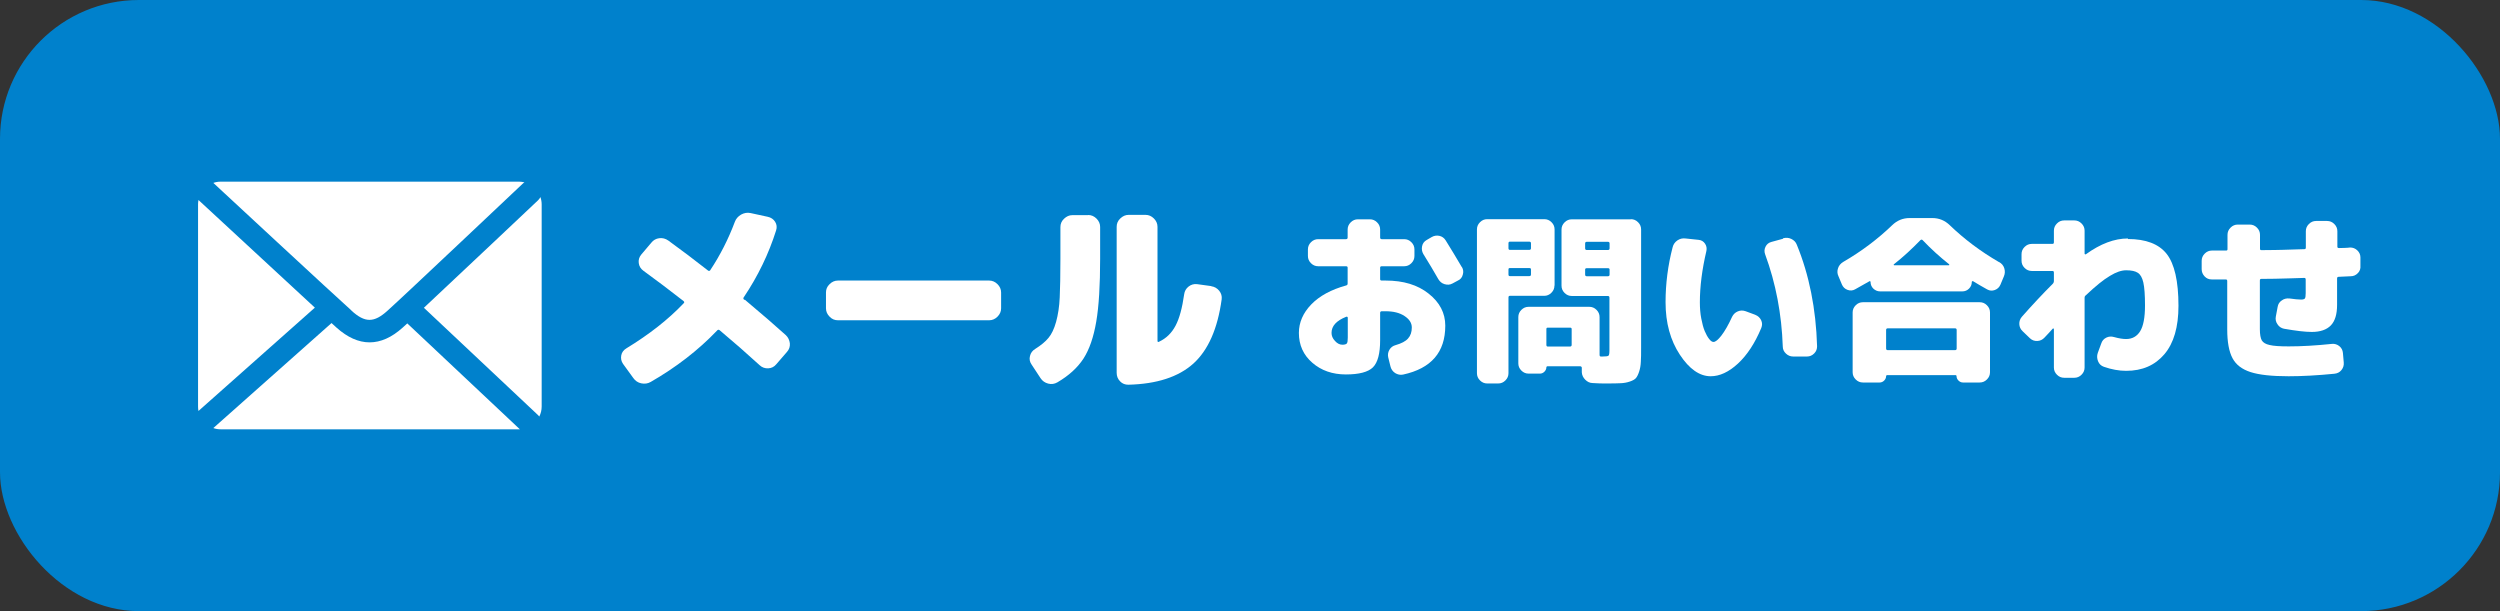 <?xml version="1.0" encoding="UTF-8"?><svg id="_イヤー_2" xmlns="http://www.w3.org/2000/svg" width="180" height="44" viewBox="0 0 180 44"><rect x="0" y="0" width="180" height="44" fill="#333333" stroke="none"/><defs><style>.cls-1{fill:#fff;}.cls-2{fill:#0081cc;}</style></defs><g id="MO前"><g><rect class="cls-2" x="0" width="180" height="44" rx="10" ry="10"/><g><path class="cls-1" d="M38.91,14.19c-.04,.08-.1,.16-.17,.23-.28,.26-5.48,5.18-8.22,7.74l8.22,7.73s.06,.07,.09,.1c.11-.22,.17-.46,.17-.72V14.72c0-.18-.03-.36-.09-.53Z"/><path class="cls-1" d="M14.29,14.4c-.02,.1-.03,.21-.03,.31v14.57c0,.11,.01,.21,.03,.31l8.38-7.44c-2.74-2.53-7.85-7.26-8.38-7.75Z"/><path class="cls-1" d="M25.31,22.37c.97,.88,1.62,.88,2.59,0,1.1-.98,9.64-9.06,9.73-9.14,.04-.04,.09-.07,.13-.1-.12-.03-.25-.05-.38-.05H15.88c-.18,0-.36,.03-.52,.09,.28,.26,8.63,8.01,9.95,9.19Z"/><path class="cls-1" d="M29.33,23.28c-.15,.13-.26,.24-.34,.31-.79,.71-1.58,1.06-2.38,1.06s-1.6-.36-2.39-1.07c-.09-.08-.21-.19-.35-.32l-8.51,7.56c.16,.06,.34,.09,.52,.09h21.49s.04,0,.06,0l-8.11-7.63Z"/></g><g><path class="cls-1" d="M53.63,21.58c1.25,1.05,2.23,1.9,2.95,2.55,.17,.16,.26,.36,.29,.59,.02,.24-.05,.44-.21,.62l-.77,.89c-.15,.18-.34,.28-.58,.29-.23,.01-.44-.06-.61-.22-.93-.85-1.89-1.69-2.88-2.52-.07-.06-.14-.05-.2,.03-1.35,1.41-2.94,2.64-4.77,3.69-.21,.12-.43,.15-.68,.1-.24-.05-.43-.18-.57-.38l-.74-1.02c-.13-.19-.17-.39-.13-.61,.04-.22,.17-.39,.37-.51,1.64-1,3.02-2.08,4.12-3.24,.06-.05,.06-.1,0-.16-1.01-.79-1.98-1.52-2.9-2.19-.19-.14-.3-.32-.33-.55-.03-.22,.03-.43,.18-.61l.72-.85c.15-.19,.34-.3,.58-.33,.23-.03,.45,.03,.65,.17,.94,.68,1.89,1.4,2.86,2.16,.02,.02,.05,.03,.09,.02,.04,0,.06-.02,.07-.05,.71-1.07,1.3-2.23,1.77-3.48,.08-.22,.23-.39,.45-.52,.22-.12,.44-.16,.68-.11l1.24,.27c.23,.05,.41,.17,.53,.36,.12,.19,.14,.4,.07,.62-.53,1.68-1.3,3.28-2.32,4.8-.06,.07-.05,.14,.03,.2Z"/><path class="cls-1" d="M71.22,20.2c.23,0,.43,.09,.6,.26,.17,.17,.26,.37,.26,.6v1.14c0,.23-.09,.43-.26,.6s-.37,.26-.6,.26h-10.89c-.23,0-.43-.08-.6-.26-.17-.17-.26-.37-.26-.6v-1.14c0-.23,.08-.43,.26-.6,.17-.17,.37-.26,.6-.26h10.89Z"/><path class="cls-1" d="M78.35,15.48c.23,0,.43,.09,.6,.26,.17,.17,.26,.37,.26,.6v2.29c0,1.91-.09,3.42-.28,4.53-.19,1.11-.49,1.99-.92,2.66-.43,.66-1.06,1.23-1.88,1.71-.21,.12-.43,.15-.66,.09-.23-.06-.42-.19-.55-.39l-.65-.99c-.13-.19-.17-.39-.11-.61,.05-.22,.18-.39,.38-.51,.41-.26,.73-.52,.95-.79,.22-.26,.41-.65,.55-1.16,.14-.51,.23-1.09,.26-1.75,.03-.65,.05-1.58,.05-2.78v-2.29c0-.23,.08-.43,.26-.6s.37-.26,.6-.26h1.14Zm8.86,5.13c.23,.03,.42,.14,.57,.32,.15,.19,.21,.39,.18,.62-.29,2.12-.97,3.66-2.04,4.63-1.07,.96-2.63,1.47-4.68,1.52-.23,0-.43-.07-.59-.24-.17-.17-.25-.38-.25-.62v-10.51c0-.23,.08-.43,.26-.6s.37-.26,.6-.26h1.22c.23,0,.43,.09,.6,.26,.17,.17,.26,.37,.26,.6v8.2c0,.09,.04,.12,.12,.07,.51-.24,.9-.62,1.18-1.15,.28-.53,.48-1.28,.62-2.26,.03-.23,.14-.42,.32-.56,.18-.14,.39-.2,.62-.17l1.02,.14Z"/><path class="cls-1" d="M99.77,20.2c1.27,0,2.3,.31,3.09,.94,.8,.63,1.2,1.4,1.2,2.31,0,1.91-1.01,3.08-3.04,3.52-.2,.04-.39,0-.57-.11-.18-.12-.29-.28-.34-.49l-.16-.65c-.04-.19-.01-.37,.09-.54,.1-.17,.25-.28,.44-.33,.42-.12,.73-.28,.9-.48,.18-.2,.27-.46,.27-.79s-.18-.6-.53-.83c-.35-.23-.8-.34-1.36-.34h-.27c-.08,0-.12,.04-.12,.12v1.96c0,.96-.17,1.61-.52,1.96-.35,.34-1,.51-1.95,.51s-1.77-.28-2.41-.84c-.65-.56-.97-1.28-.97-2.15,0-.75,.3-1.44,.89-2.05,.59-.61,1.43-1.07,2.52-1.37,.07-.02,.1-.06,.1-.14v-1.14c0-.07-.04-.1-.12-.1h-2c-.2,0-.37-.07-.52-.22-.15-.15-.22-.32-.22-.52v-.47c0-.2,.07-.37,.22-.52s.32-.22,.52-.22h2c.08,0,.12-.04,.12-.12v-.57c0-.2,.07-.37,.22-.52s.32-.22,.52-.22h.86c.2,0,.37,.07,.52,.22,.15,.15,.22,.32,.22,.52v.57c0,.08,.04,.12,.12,.12h1.61c.2,0,.37,.07,.52,.22,.15,.15,.22,.32,.22,.52v.47c0,.2-.07,.37-.22,.52-.15,.15-.32,.22-.52,.22h-1.61c-.08,0-.12,.03-.12,.1v.83c0,.07,.04,.1,.12,.1h.27Zm-2.73,4.09v-1.42s-.01-.05-.04-.06c-.03-.01-.05-.02-.08,0-.7,.28-1.05,.66-1.05,1.16,0,.21,.08,.4,.25,.58,.16,.18,.34,.27,.53,.27,.16,0,.27-.03,.32-.09,.05-.06,.07-.2,.07-.43Zm8.22-5.06c.1,.17,.12,.36,.06,.55-.05,.2-.17,.34-.35,.42l-.39,.21c-.18,.1-.37,.11-.57,.05-.2-.06-.34-.18-.45-.36-.32-.56-.68-1.17-1.08-1.81-.1-.17-.13-.36-.09-.56,.04-.2,.15-.35,.33-.45l.36-.21c.17-.1,.36-.13,.55-.09,.19,.04,.35,.15,.46,.33,.36,.58,.75,1.22,1.16,1.92Z"/><path class="cls-1" d="M111.92,20.56c0,.2-.07,.37-.22,.52-.15,.15-.32,.22-.52,.22h-2.47c-.07,0-.1,.04-.1,.12v5.45c0,.2-.07,.37-.22,.52-.15,.15-.32,.22-.52,.22h-.79c-.2,0-.37-.07-.52-.22-.15-.15-.22-.32-.22-.52v-10.35c0-.2,.07-.37,.22-.52,.15-.15,.32-.22,.52-.22h4.11c.2,0,.37,.07,.52,.22,.15,.15,.22,.32,.22,.52v4.04Zm-1.69-2.69v-.35c0-.08-.04-.12-.12-.12h-1.4c-.07,0-.1,.04-.1,.12v.35c0,.08,.03,.12,.1,.12h1.4c.08,0,.12-.04,.12-.12Zm0,1.89v-.36c0-.07-.04-.1-.12-.1h-1.4c-.07,0-.1,.03-.1,.1v.36c0,.08,.03,.12,.1,.12h1.4c.08,0,.12-.04,.12-.12Zm7.19-3.98c.2,0,.37,.07,.52,.22,.15,.15,.22,.32,.22,.52v8.49c0,.44,0,.79-.02,1.04-.01,.25-.05,.49-.12,.7-.07,.22-.15,.37-.23,.47-.09,.1-.23,.18-.44,.25-.2,.07-.42,.11-.64,.12-.23,.01-.54,.02-.95,.02-.38,0-.74,0-1.08-.03-.21,0-.39-.09-.54-.24s-.24-.33-.25-.54v-.33c-.01-.07-.06-.1-.14-.1h-2.34s-.07,.02-.07,.07c0,.12-.05,.23-.14,.32-.09,.09-.2,.14-.32,.14h-.82c-.2,0-.37-.07-.52-.22s-.22-.32-.22-.52v-3.33c0-.2,.07-.37,.22-.52s.32-.22,.52-.22h4.37c.2,0,.37,.07,.52,.22,.15,.15,.22,.32,.22,.52v2.72c0,.08,.03,.12,.1,.12h.09c.25,0,.4-.02,.45-.06,.05-.04,.07-.17,.07-.4v-3.78c0-.08-.04-.12-.12-.12h-2.59c-.2,0-.37-.07-.52-.22-.15-.15-.22-.32-.22-.52v-4.04c0-.2,.07-.37,.22-.52s.32-.22,.52-.22h4.24Zm-4.26,9.05v-1.14c0-.07-.04-.1-.12-.1h-1.6c-.07,0-.1,.03-.1,.1v1.14c0,.08,.03,.12,.1,.12h1.6c.08,0,.12-.04,.12-.12Zm2.73-6.95v-.35c0-.08-.04-.12-.12-.12h-1.52c-.08,0-.12,.04-.12,.12v.35c0,.08,.04,.12,.12,.12h1.52c.08,0,.12-.04,.12-.12Zm0,1.89v-.36c0-.07-.04-.1-.12-.1h-1.52c-.08,0-.12,.03-.12,.1v.36c0,.08,.04,.12,.12,.12h1.52c.08,0,.12-.04,.12-.12Z"/><path class="cls-1" d="M126.38,22.67c.19,.07,.33,.2,.42,.38,.09,.19,.09,.37,.01,.57-.46,1.1-1.02,1.95-1.68,2.56-.66,.61-1.32,.91-1.96,.91-.8,0-1.54-.52-2.22-1.55-.68-1.03-1.03-2.29-1.03-3.78,0-1.33,.17-2.66,.51-3.96,.05-.21,.17-.37,.34-.49,.18-.12,.37-.17,.59-.14l.95,.1c.19,.02,.34,.11,.45,.27,.11,.16,.14,.34,.1,.53-.31,1.32-.47,2.55-.47,3.7,0,.41,.03,.8,.1,1.16,.07,.37,.15,.67,.25,.91,.1,.24,.21,.43,.32,.57,.11,.14,.21,.21,.31,.21,.14,0,.33-.15,.57-.46,.24-.31,.5-.76,.77-1.35,.09-.18,.22-.31,.41-.39,.19-.08,.37-.08,.57-.01l.7,.26Zm1.99-5.51c.21-.06,.41-.05,.6,.04,.19,.09,.33,.23,.4,.42,.89,2.17,1.38,4.6,1.46,7.31,0,.2-.06,.37-.21,.52-.15,.15-.32,.22-.52,.22h-.99c-.2,0-.37-.07-.52-.21-.15-.14-.23-.31-.23-.51-.08-2.33-.5-4.55-1.27-6.64-.07-.19-.06-.37,.03-.55,.09-.18,.23-.29,.42-.34l.84-.23Z"/><path class="cls-1" d="M143.94,18.87c.18,.1,.31,.25,.37,.45,.06,.2,.05,.39-.03,.58l-.25,.6c-.08,.18-.21,.31-.4,.38-.19,.07-.37,.06-.55-.04-.38-.21-.72-.41-1.03-.6-.02,0-.03,0-.05,.01s-.03,.03-.03,.05c0,.19-.07,.35-.2,.48s-.29,.2-.48,.2h-5.92c-.19,0-.35-.07-.49-.2-.13-.13-.2-.29-.2-.48,0-.02,0-.03-.03-.05-.02-.01-.03-.02-.05,0-.11,.07-.45,.26-1.03,.58-.17,.1-.36,.11-.55,.04-.19-.07-.32-.2-.4-.38l-.25-.6c-.09-.19-.1-.38-.03-.58,.06-.19,.19-.34,.37-.45,1.31-.76,2.48-1.64,3.52-2.64,.36-.35,.78-.52,1.26-.52h1.64c.48,0,.9,.17,1.26,.52,1.04,1,2.21,1.88,3.52,2.64Zm-1.4,2.89c.2,0,.37,.07,.52,.22,.15,.15,.22,.32,.22,.52v4.3c0,.2-.07,.37-.22,.52-.15,.15-.32,.22-.52,.22h-1.21c-.12,0-.23-.05-.32-.14s-.14-.2-.14-.32c0-.04-.02-.07-.07-.07h-4.94s-.06,.02-.06,.07c0,.12-.05,.23-.14,.32-.09,.09-.2,.14-.32,.14h-1.21c-.2,0-.37-.07-.52-.22-.15-.15-.22-.32-.22-.52v-4.3c0-.2,.07-.37,.22-.52s.32-.22,.52-.22h8.4Zm-1.66,3.33v-1.33c0-.08-.04-.12-.12-.12h-4.84c-.08,0-.12,.04-.12,.12v1.33c0,.08,.04,.12,.12,.12h4.84c.08,0,.12-.04,.12-.12Zm-.57-5.99s.03,0,.04-.02c0-.01,0-.03-.01-.05-.66-.52-1.3-1.1-1.91-1.74-.05-.05-.1-.05-.16,0-.62,.64-1.25,1.22-1.91,1.74-.02,.02-.02,.03-.01,.05,0,.01,.02,.02,.04,.02h3.93Z"/><path class="cls-1" d="M153.21,17.21c1.3,0,2.23,.36,2.79,1.07,.56,.71,.85,1.96,.85,3.74,0,1.53-.34,2.69-1.01,3.48-.68,.8-1.59,1.2-2.76,1.2-.52,0-1.05-.1-1.6-.29-.2-.07-.34-.2-.42-.4-.08-.2-.09-.4-.02-.6l.25-.68c.06-.19,.18-.33,.36-.42,.18-.09,.37-.1,.57-.04,.36,.1,.64,.14,.86,.14,.44,0,.78-.19,1.01-.56,.23-.37,.35-.99,.35-1.85,0-.75-.04-1.31-.12-1.66-.08-.35-.21-.58-.4-.7-.18-.12-.46-.18-.84-.18-.33,0-.72,.13-1.16,.4-.45,.26-1.03,.73-1.75,1.41-.05,.03-.08,.09-.08,.17v5.02c0,.2-.07,.37-.22,.52-.15,.15-.32,.22-.52,.22h-.73c-.2,0-.37-.07-.52-.22s-.22-.32-.22-.52v-2.77s0-.03-.03-.04c-.02,0-.03,0-.05,.01-.06,.07-.16,.18-.29,.32-.13,.14-.24,.25-.31,.33-.14,.15-.31,.23-.51,.24-.2,.01-.38-.05-.53-.19l-.53-.51c-.15-.14-.23-.31-.24-.51-.01-.2,.05-.38,.19-.54,.76-.86,1.5-1.65,2.22-2.37,.05-.05,.08-.12,.08-.2v-.6c0-.08-.03-.12-.1-.12h-1.49c-.2,0-.37-.07-.52-.22-.15-.15-.22-.32-.22-.52v-.47c0-.2,.07-.37,.22-.52s.32-.22,.52-.22h1.49c.07,0,.1-.04,.1-.12v-.83c0-.2,.07-.37,.22-.52s.32-.22,.52-.22h.73c.2,0,.37,.07,.52,.22,.15,.15,.22,.32,.22,.52v1.66s.01,.03,.03,.04c.02,0,.04,0,.06,0,1.05-.76,2.06-1.14,3.03-1.14Z"/><path class="cls-1" d="M169.2,17.82c.2,0,.37,.06,.52,.2,.15,.14,.23,.31,.23,.51v.6c.02,.21-.04,.39-.18,.53-.14,.15-.31,.23-.52,.23l-.86,.04c-.08,0-.12,.04-.12,.12v1.9c0,.68-.15,1.17-.45,1.48-.3,.31-.76,.47-1.37,.47-.48,0-1.14-.08-2-.23-.2-.04-.36-.15-.47-.32-.12-.17-.16-.36-.12-.56l.13-.69c.03-.2,.13-.36,.3-.47,.16-.12,.35-.16,.55-.14,.37,.05,.65,.08,.84,.08,.14,0,.23-.03,.27-.08,.04-.05,.06-.18,.06-.38v-.98c0-.08-.03-.12-.1-.12-.23,0-.56,.02-.98,.03-.42,.01-.8,.02-1.14,.03-.34,0-.67,.01-.98,.01-.07,0-.1,.04-.1,.12v3.5c0,.38,.05,.65,.14,.81,.1,.16,.28,.27,.56,.33,.28,.07,.74,.1,1.38,.1,.93,0,1.96-.06,3.11-.18,.2-.02,.38,.04,.53,.16,.16,.13,.24,.29,.26,.49l.06,.69c.02,.21-.04,.39-.17,.55-.13,.16-.3,.24-.51,.26-1.21,.12-2.31,.18-3.29,.18-1.21,0-2.13-.1-2.74-.3-.62-.2-1.05-.53-1.3-1-.25-.47-.38-1.16-.38-2.08v-3.47c0-.08-.03-.12-.1-.12-.11,0-.28,0-.51,0-.23,0-.4,0-.51,0-.2,0-.37-.07-.51-.22-.14-.15-.21-.32-.21-.52v-.6c0-.2,.07-.37,.22-.52,.15-.15,.32-.22,.52-.22,.11,0,.28,0,.51,0,.23,0,.39,0,.51,0,.07,0,.1-.03,.1-.1v-1.03c0-.2,.07-.37,.22-.52s.32-.22,.52-.22h.86c.2,0,.37,.07,.52,.22,.15,.15,.22,.32,.22,.52v1c0,.07,.03,.1,.1,.1,.31,0,.64,0,.98-.01,.34,0,.72-.02,1.14-.03,.42-.01,.75-.02,.98-.03,.07,0,.1-.04,.1-.12v-1.17c0-.2,.07-.37,.22-.52s.32-.22,.52-.22h.79c.2,0,.37,.07,.52,.22,.15,.15,.22,.32,.22,.52v1.11c0,.07,.04,.1,.12,.1,.1,0,.23,0,.4-.01,.17,0,.31-.02,.4-.03Z"/></g></g></g></svg>